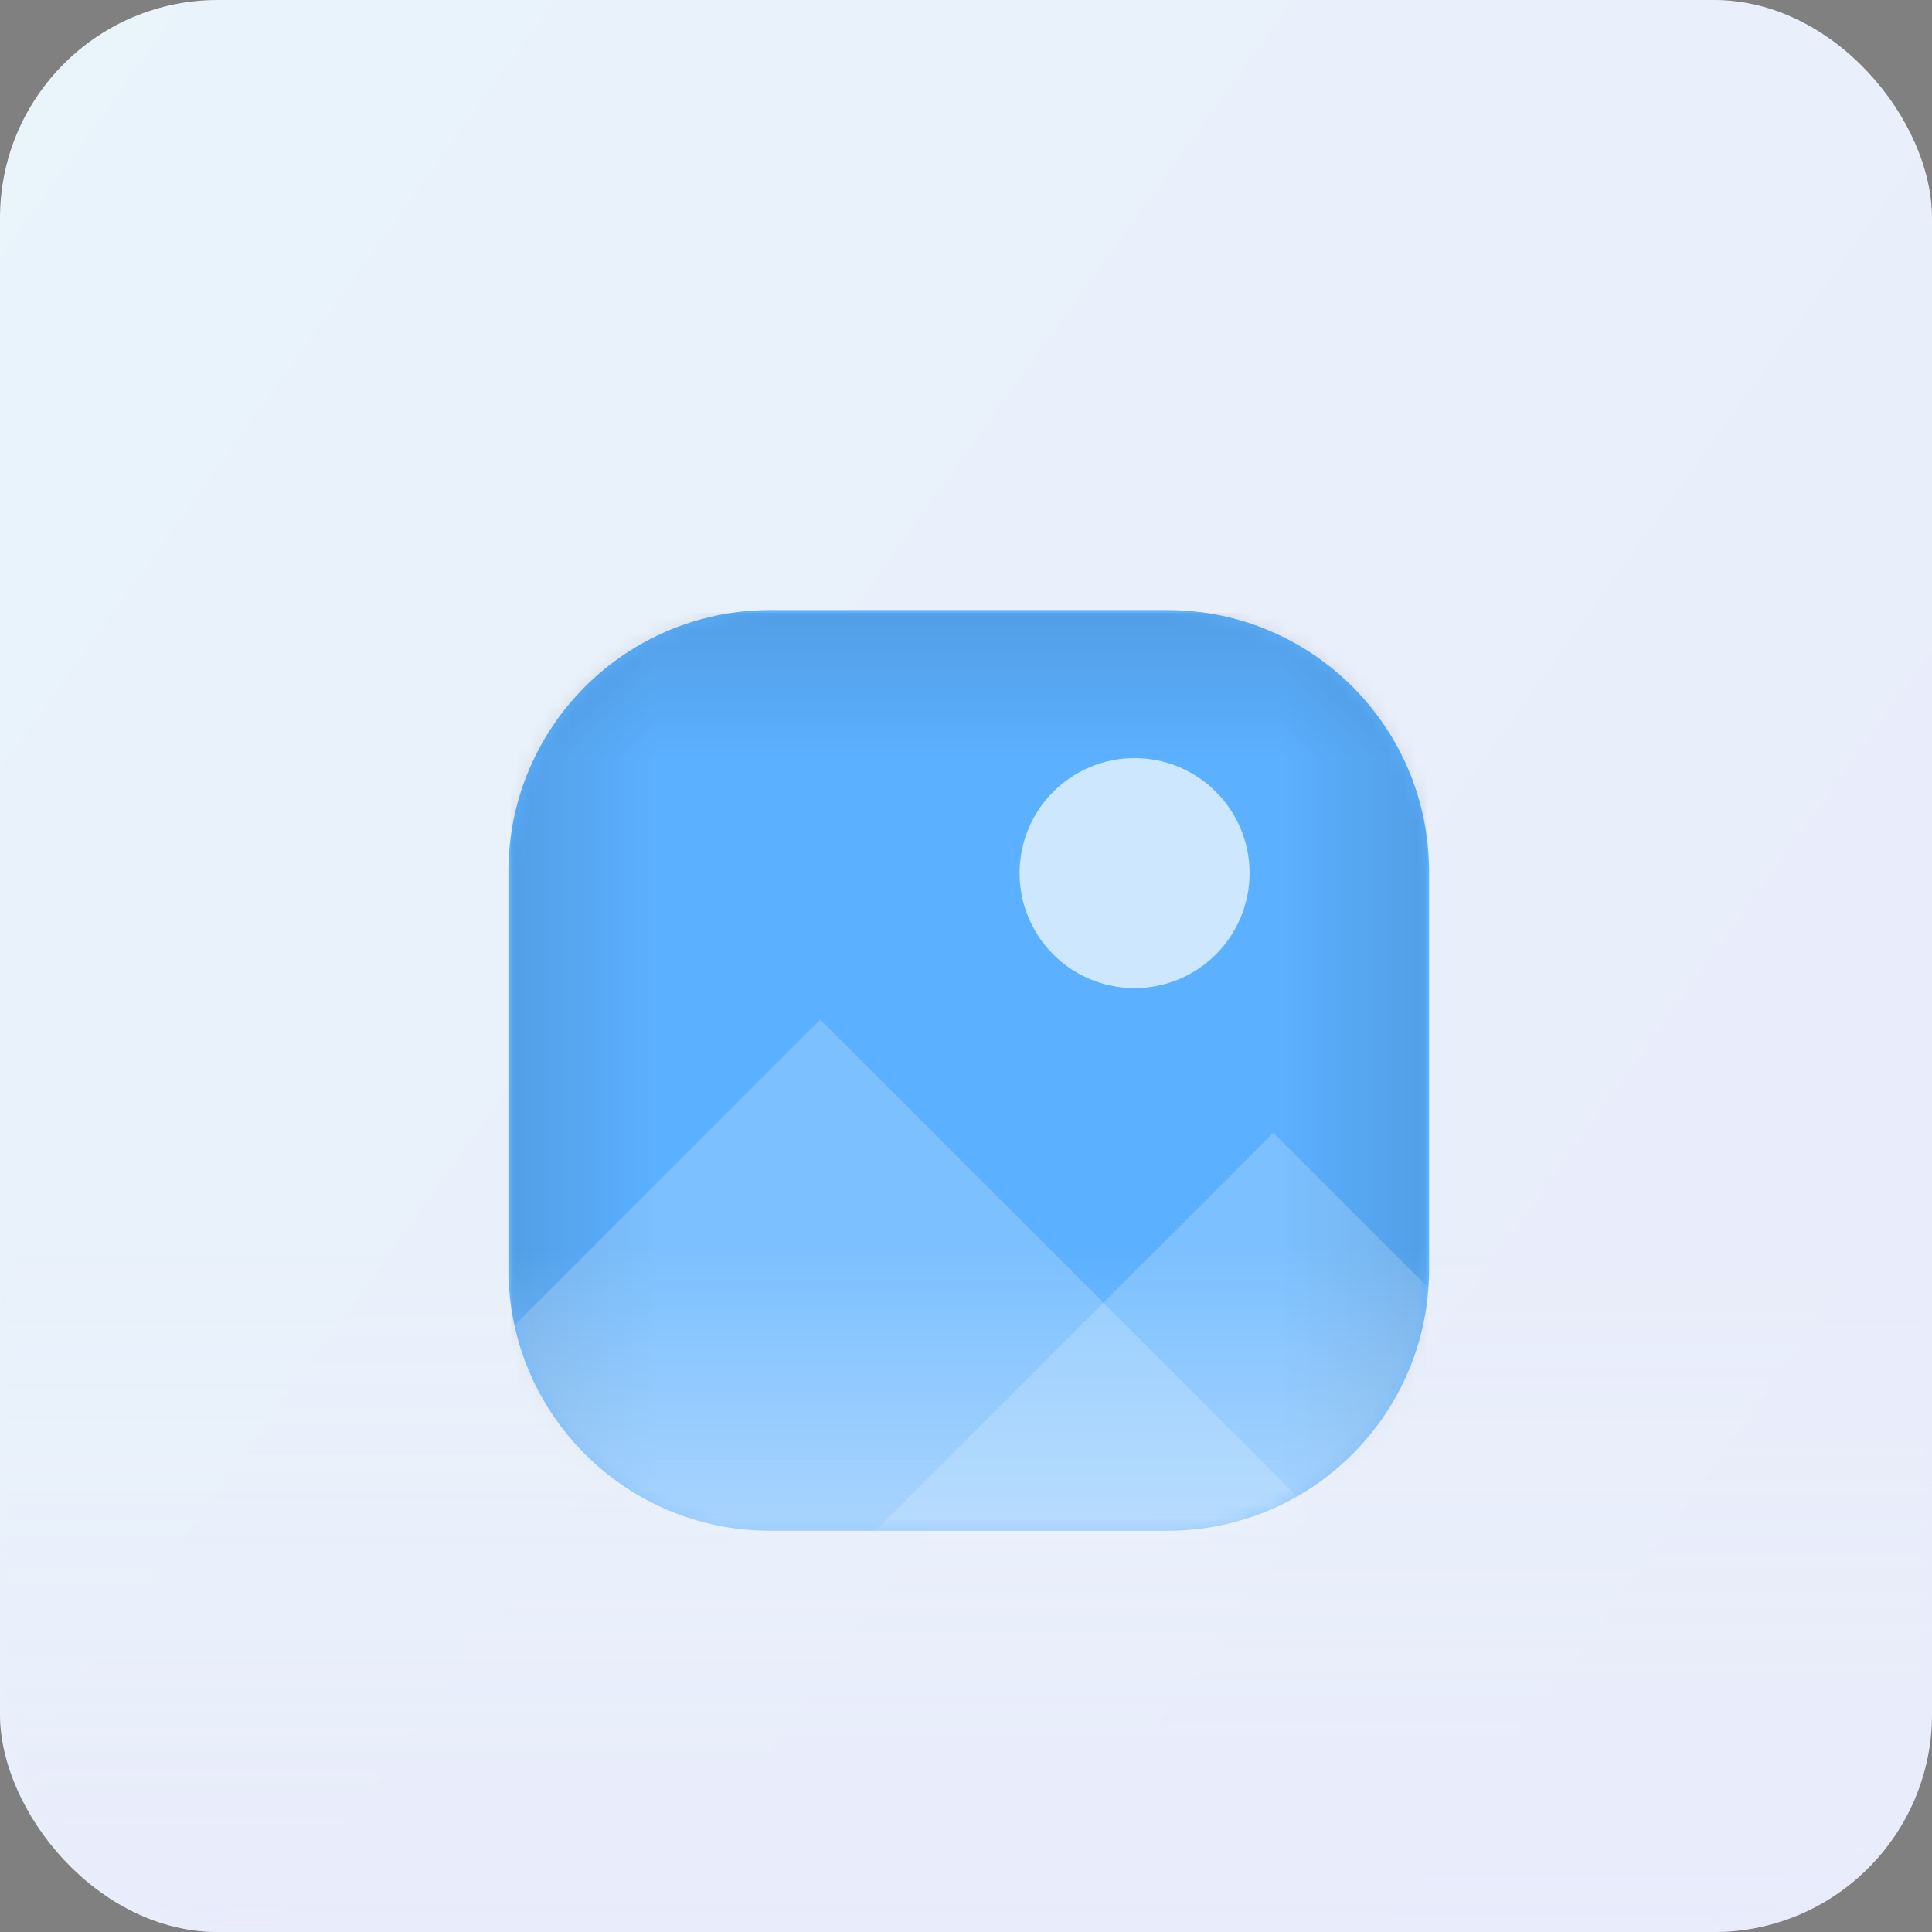<svg width="133" height="133" viewBox="0 0 133 133" fill="none" xmlns="http://www.w3.org/2000/svg">
    <rect x="0" y="0" width="133" height="133" fill="#808080" stroke="none"/>
    <rect width="133" height="133" rx="15" fill="url(#paint0_linear_107_36263)"/>
    <mask id="mask0_107_36263" style="mask-type:alpha" maskUnits="userSpaceOnUse" x="0" y="0" width="133" height="133">
    <rect width="133" height="133" rx="15" fill="url(#paint1_linear_107_36263)"/>
    </mask>
    <g mask="url(#mask0_107_36263)">
    <path d="M53 105.377C43.059 105.377 35 97.318 35 87.377V60C35 50.059 43.059 42 53 42L80.377 42C90.318 42 98.377 50.059 98.377 60V87.377C98.377 97.318 90.318 105.377 80.377 105.377L53 105.377Z" fill="#5BB0FF"/>
    <mask id="mask1_107_36263" style="mask-type:alpha" maskUnits="userSpaceOnUse" x="35" y="42" width="64" height="64">
    <path d="M53 105.377C43.059 105.377 35 97.318 35 87.377V60C35 50.059 43.059 42 53 42L80.377 42C90.318 42 98.377 50.059 98.377 60V87.377C98.377 97.318 90.318 105.377 80.377 105.377L53 105.377Z" fill="url(#paint2_linear_107_36263)"/>
    </mask>
    <g mask="url(#mask1_107_36263)">
    <path d="M35.188 105.187V42.188L45.188 42.188V105.187L35.188 105.187Z" fill="url(#paint3_linear_107_36263)"/>
    <path d="M98.188 42.188L98.188 105.187L88.188 105.187L88.188 42.188L98.188 42.188Z" fill="url(#paint4_linear_107_36263)"/>
    <path d="M35.188 42.188L98.188 42.188L98.188 52.188L35.188 52.188L35.188 42.188Z" fill="url(#paint5_linear_107_36263)"/>
    <path opacity="0.2" d="M59.598 106.037L87.654 77.981L98.377 88.703V101.19C98.377 103.862 96.203 106.037 93.53 106.037H59.598Z" fill="url(#paint6_linear_107_36263)"/>
    <path opacity="0.2" d="M39.847 106.036C37.174 106.036 35 103.861 35 101.189V91.656L56.468 70.188L92.316 106.036H39.847V106.036Z" fill="url(#paint7_linear_107_36263)"/>
    </g>
    <path d="M78.105 68.022C82.478 68.022 86.022 64.478 86.022 60.105C86.022 55.732 82.478 52.188 78.105 52.188C73.732 52.188 70.188 55.732 70.188 60.105C70.188 64.478 73.732 68.022 78.105 68.022Z" fill="#CDE7FF"/>
    <rect width="133" height="133" rx="15" fill="url(#paint8_linear_107_36263)"/>
    </g>
    <defs>
    <linearGradient id="paint0_linear_107_36263" x1="0" y1="0" x2="150.616" y2="108.559" gradientUnits="userSpaceOnUse">
    <stop stop-color="#E9F4FB"/>
    <stop offset="1" stop-color="#E9EBFB"/>
    </linearGradient>
    <linearGradient id="paint1_linear_107_36263" x1="0" y1="0" x2="150.616" y2="108.559" gradientUnits="userSpaceOnUse">
    <stop stop-color="#E9F4FB"/>
    <stop offset="1" stop-color="#E9EBFB"/>
    </linearGradient>
    <linearGradient id="paint2_linear_107_36263" x1="66.689" y1="42.125" x2="66.689" y2="105.346" gradientUnits="userSpaceOnUse">
    <stop offset="0.005" stop-color="#CCDCF7"/>
    <stop offset="1" stop-color="#9CB3D9"/>
    </linearGradient>
    <linearGradient id="paint3_linear_107_36263" x1="45.188" y1="67.688" x2="35.188" y2="67.688" gradientUnits="userSpaceOnUse">
    <stop stop-opacity="0"/>
    <stop offset="1" stop-opacity="0.1"/>
    </linearGradient>
    <linearGradient id="paint4_linear_107_36263" x1="88.188" y1="79.688" x2="98.188" y2="79.688" gradientUnits="userSpaceOnUse">
    <stop stop-opacity="0"/>
    <stop offset="1" stop-opacity="0.1"/>
    </linearGradient>
    <linearGradient id="paint5_linear_107_36263" x1="72.688" y1="52.188" x2="72.688" y2="42.188" gradientUnits="userSpaceOnUse">
    <stop stop-opacity="0"/>
    <stop offset="1" stop-opacity="0.1"/>
    </linearGradient>
    <linearGradient id="paint6_linear_107_36263" x1="82.052" y1="80.328" x2="75.931" y2="95.826" gradientUnits="userSpaceOnUse">
    <stop offset="0.005" stop-color="white"/>
    <stop offset="1" stop-color="white"/>
    </linearGradient>
    <linearGradient id="paint7_linear_107_36263" x1="68.188" y1="73.188" x2="60.688" y2="103.187" gradientUnits="userSpaceOnUse">
    <stop offset="0.005" stop-color="white"/>
    <stop offset="1" stop-color="white"/>
    </linearGradient>
    <linearGradient id="paint8_linear_107_36263" x1="66" y1="86" x2="66" y2="133" gradientUnits="userSpaceOnUse">
    <stop stop-color="#E9F4FB" stop-opacity="0"/>
    <stop offset="1" stop-color="#E9EBFB"/>
    </linearGradient>
    </defs>
    </svg>
    